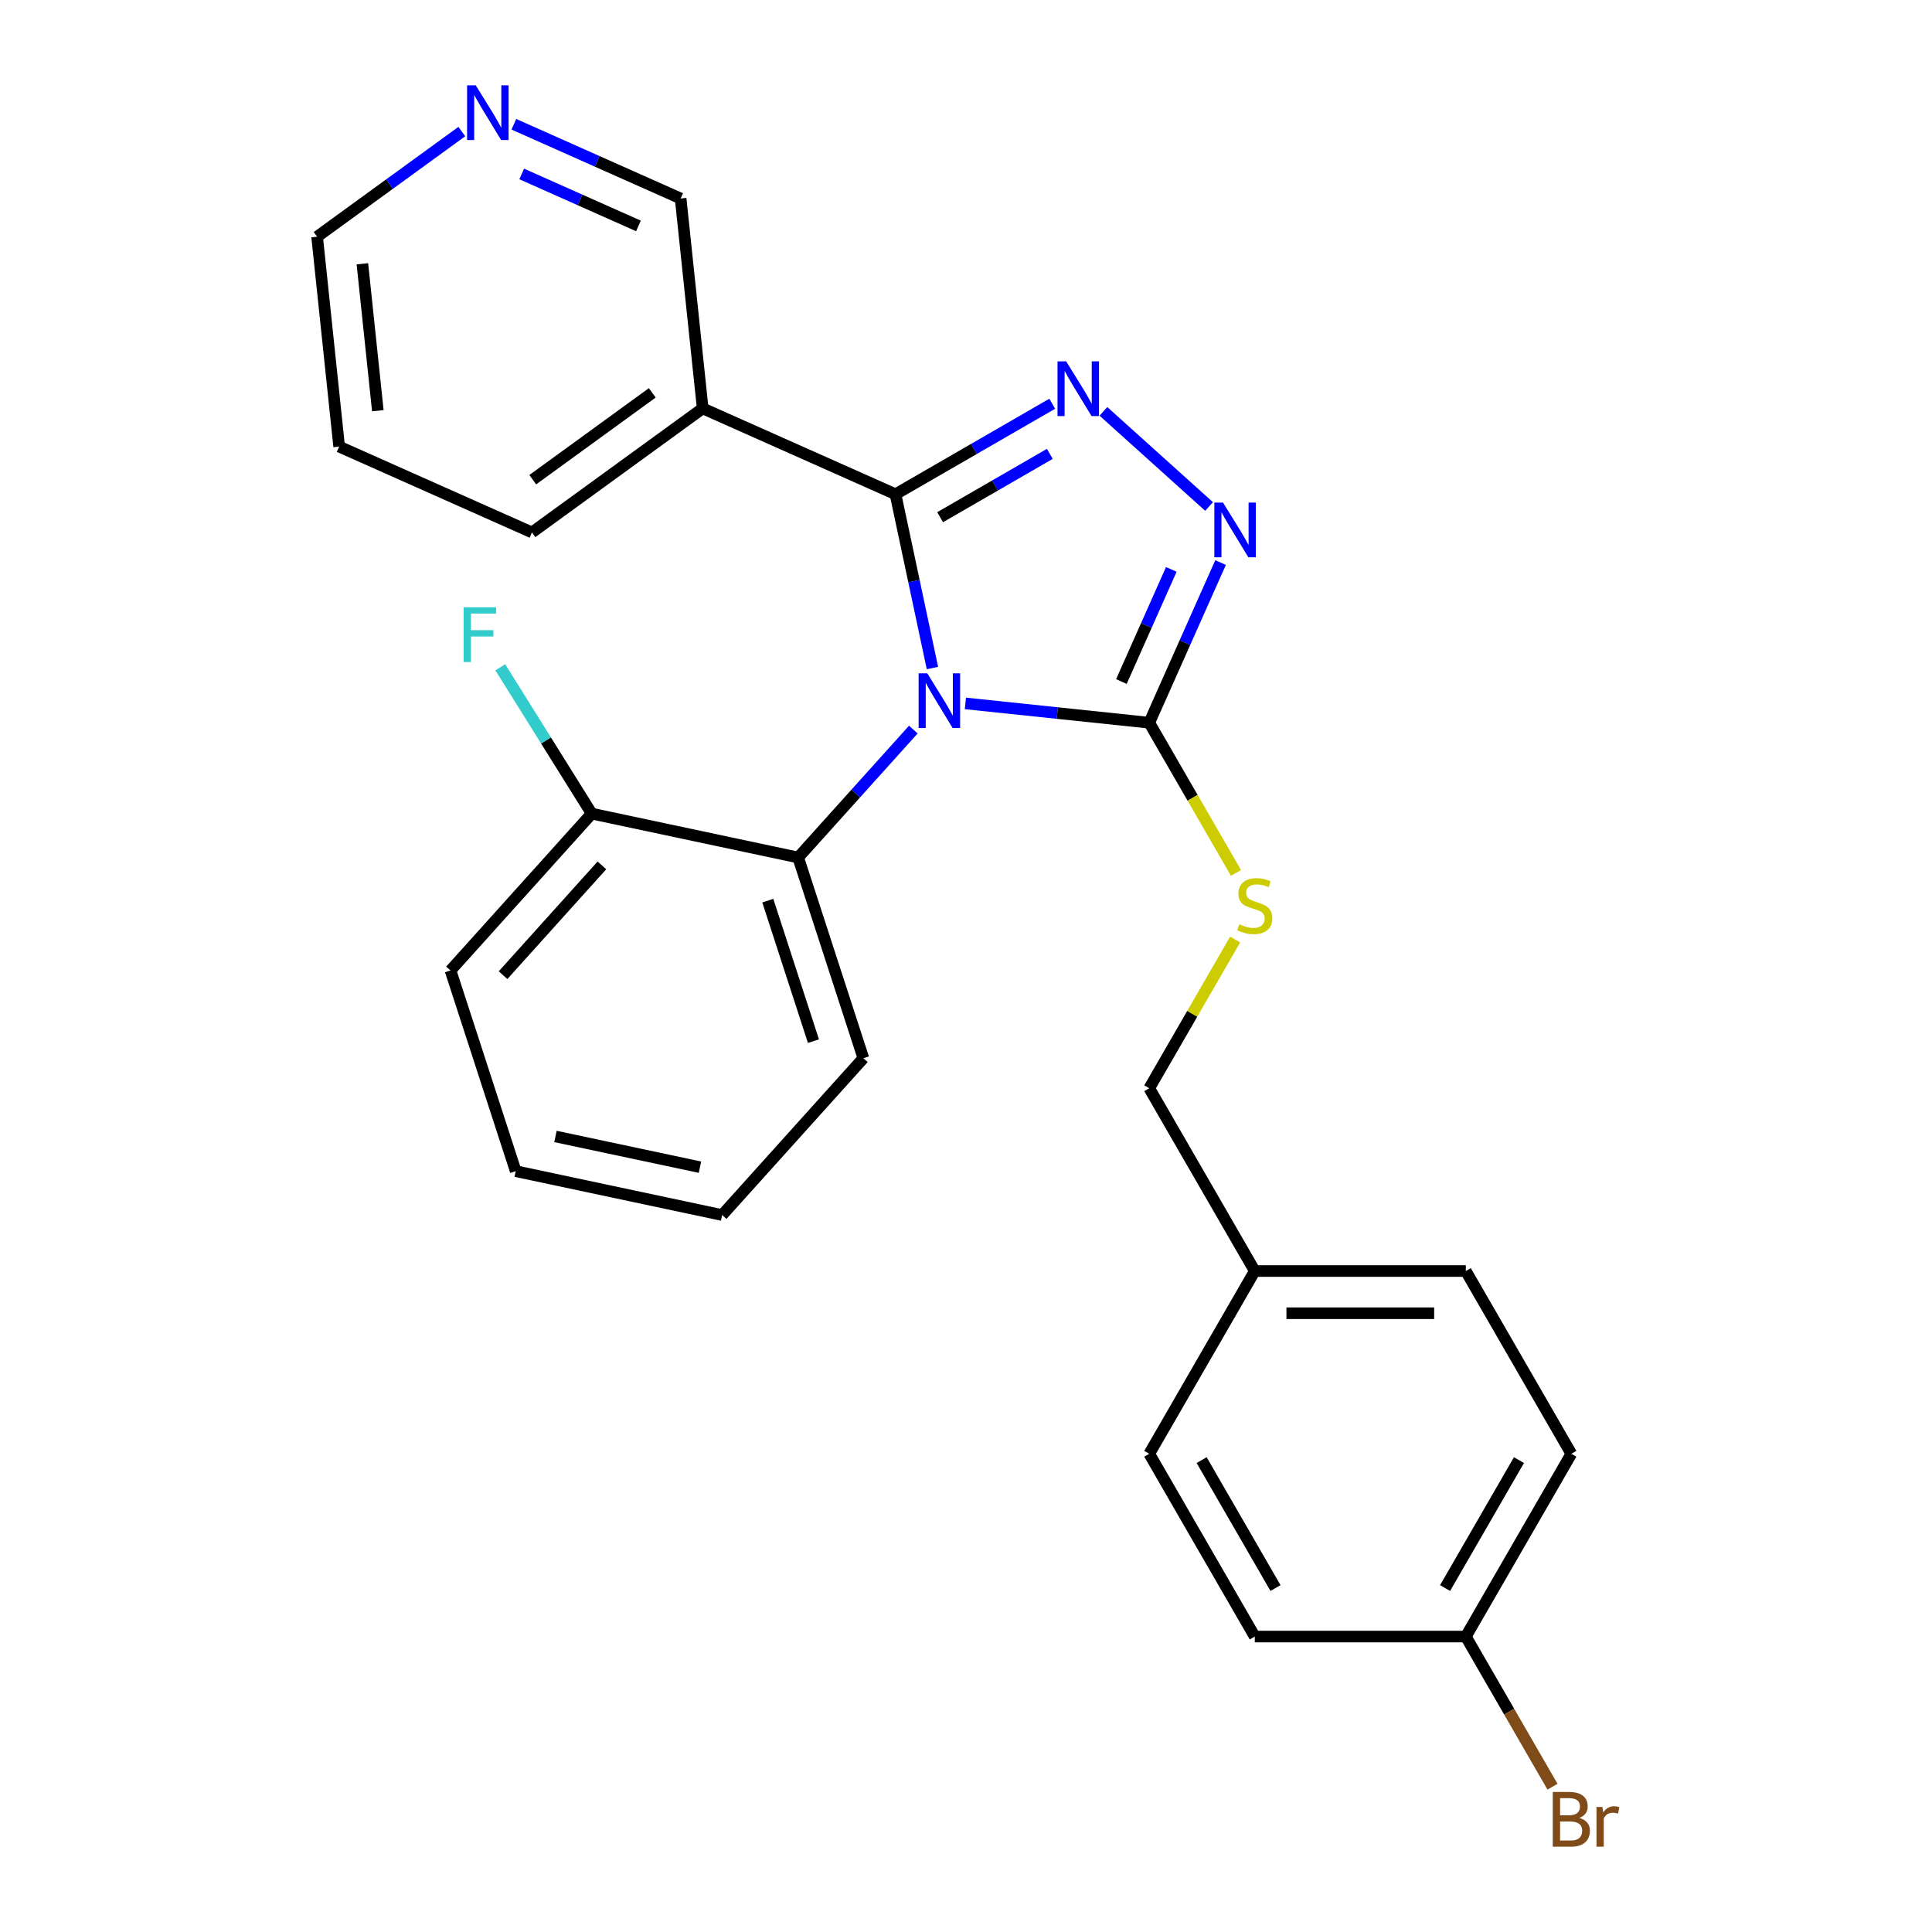 <?xml version='1.0' encoding='iso-8859-1'?>
<svg version='1.1' baseProfile='full'
              xmlns='http://www.w3.org/2000/svg'
                      xmlns:rdkit='http://www.rdkit.org/xml'
                      xmlns:xlink='http://www.w3.org/1999/xlink'
                  xml:space='preserve'
width='1000px' height='1000px' viewBox='0 0 1000 1000'>
<!-- END OF HEADER -->
<rect style='opacity:1.0;fill:#FFFFFF;stroke:none' width='1000' height='1000' x='0' y='0'> </rect>
<path class='bond-0' d='M 625.812,262.16 L 571.123,212.918' style='fill:none;fill-rule:evenodd;stroke:#0000FF;stroke-width:6px;stroke-linecap:butt;stroke-linejoin:miter;stroke-opacity:1' />
<path class='bond-1' d='M 631.762,291.18 L 613.308,332.63' style='fill:none;fill-rule:evenodd;stroke:#0000FF;stroke-width:6px;stroke-linecap:butt;stroke-linejoin:miter;stroke-opacity:1' />
<path class='bond-1' d='M 613.308,332.63 L 594.853,374.08' style='fill:none;fill-rule:evenodd;stroke:#000000;stroke-width:6px;stroke-linecap:butt;stroke-linejoin:miter;stroke-opacity:1' />
<path class='bond-1' d='M 606.268,294.729 L 593.349,323.744' style='fill:none;fill-rule:evenodd;stroke:#0000FF;stroke-width:6px;stroke-linecap:butt;stroke-linejoin:miter;stroke-opacity:1' />
<path class='bond-1' d='M 593.349,323.744 L 580.431,352.759' style='fill:none;fill-rule:evenodd;stroke:#000000;stroke-width:6px;stroke-linecap:butt;stroke-linejoin:miter;stroke-opacity:1' />
<path class='bond-2' d='M 544.634,208.974 L 504.07,232.394' style='fill:none;fill-rule:evenodd;stroke:#0000FF;stroke-width:6px;stroke-linecap:butt;stroke-linejoin:miter;stroke-opacity:1' />
<path class='bond-2' d='M 504.07,232.394 L 463.505,255.814' style='fill:none;fill-rule:evenodd;stroke:#000000;stroke-width:6px;stroke-linecap:butt;stroke-linejoin:miter;stroke-opacity:1' />
<path class='bond-2' d='M 543.388,234.92 L 514.993,251.314' style='fill:none;fill-rule:evenodd;stroke:#0000FF;stroke-width:6px;stroke-linecap:butt;stroke-linejoin:miter;stroke-opacity:1' />
<path class='bond-2' d='M 514.993,251.314 L 486.598,267.708' style='fill:none;fill-rule:evenodd;stroke:#000000;stroke-width:6px;stroke-linecap:butt;stroke-linejoin:miter;stroke-opacity:1' />
<path class='bond-3' d='M 463.505,255.814 L 363.713,211.384' style='fill:none;fill-rule:evenodd;stroke:#000000;stroke-width:6px;stroke-linecap:butt;stroke-linejoin:miter;stroke-opacity:1' />
<path class='bond-4' d='M 463.505,255.814 L 473.065,300.793' style='fill:none;fill-rule:evenodd;stroke:#000000;stroke-width:6px;stroke-linecap:butt;stroke-linejoin:miter;stroke-opacity:1' />
<path class='bond-4' d='M 473.065,300.793 L 482.626,345.771' style='fill:none;fill-rule:evenodd;stroke:#0000FF;stroke-width:6px;stroke-linecap:butt;stroke-linejoin:miter;stroke-opacity:1' />
<path class='bond-5' d='M 499.687,364.078 L 547.27,369.079' style='fill:none;fill-rule:evenodd;stroke:#0000FF;stroke-width:6px;stroke-linecap:butt;stroke-linejoin:miter;stroke-opacity:1' />
<path class='bond-5' d='M 547.27,369.079 L 594.853,374.08' style='fill:none;fill-rule:evenodd;stroke:#000000;stroke-width:6px;stroke-linecap:butt;stroke-linejoin:miter;stroke-opacity:1' />
<path class='bond-6' d='M 472.745,377.623 L 442.934,410.731' style='fill:none;fill-rule:evenodd;stroke:#0000FF;stroke-width:6px;stroke-linecap:butt;stroke-linejoin:miter;stroke-opacity:1' />
<path class='bond-6' d='M 442.934,410.731 L 413.123,443.84' style='fill:none;fill-rule:evenodd;stroke:#000000;stroke-width:6px;stroke-linecap:butt;stroke-linejoin:miter;stroke-opacity:1' />
<path class='bond-7' d='M 594.853,374.08 L 617.297,412.955' style='fill:none;fill-rule:evenodd;stroke:#000000;stroke-width:6px;stroke-linecap:butt;stroke-linejoin:miter;stroke-opacity:1' />
<path class='bond-7' d='M 617.297,412.955 L 639.741,451.83' style='fill:none;fill-rule:evenodd;stroke:#CCCC00;stroke-width:6px;stroke-linecap:butt;stroke-linejoin:miter;stroke-opacity:1' />
<path class='bond-8' d='M 813.323,752.482 L 758.706,847.082' style='fill:none;fill-rule:evenodd;stroke:#000000;stroke-width:6px;stroke-linecap:butt;stroke-linejoin:miter;stroke-opacity:1' />
<path class='bond-8' d='M 786.21,755.748 L 747.978,821.969' style='fill:none;fill-rule:evenodd;stroke:#000000;stroke-width:6px;stroke-linecap:butt;stroke-linejoin:miter;stroke-opacity:1' />
<path class='bond-9' d='M 813.323,752.482 L 758.706,657.881' style='fill:none;fill-rule:evenodd;stroke:#000000;stroke-width:6px;stroke-linecap:butt;stroke-linejoin:miter;stroke-opacity:1' />
<path class='bond-10' d='M 639.303,486.291 L 617.078,524.786' style='fill:none;fill-rule:evenodd;stroke:#CCCC00;stroke-width:6px;stroke-linecap:butt;stroke-linejoin:miter;stroke-opacity:1' />
<path class='bond-10' d='M 617.078,524.786 L 594.853,563.281' style='fill:none;fill-rule:evenodd;stroke:#000000;stroke-width:6px;stroke-linecap:butt;stroke-linejoin:miter;stroke-opacity:1' />
<path class='bond-11' d='M 594.853,563.281 L 649.47,657.881' style='fill:none;fill-rule:evenodd;stroke:#000000;stroke-width:6px;stroke-linecap:butt;stroke-linejoin:miter;stroke-opacity:1' />
<path class='bond-12' d='M 758.706,847.082 L 649.47,847.082' style='fill:none;fill-rule:evenodd;stroke:#000000;stroke-width:6px;stroke-linecap:butt;stroke-linejoin:miter;stroke-opacity:1' />
<path class='bond-13' d='M 758.706,847.082 L 781.138,885.937' style='fill:none;fill-rule:evenodd;stroke:#000000;stroke-width:6px;stroke-linecap:butt;stroke-linejoin:miter;stroke-opacity:1' />
<path class='bond-13' d='M 781.138,885.937 L 803.571,924.792' style='fill:none;fill-rule:evenodd;stroke:#7F4C19;stroke-width:6px;stroke-linecap:butt;stroke-linejoin:miter;stroke-opacity:1' />
<path class='bond-14' d='M 649.47,847.082 L 594.853,752.482' style='fill:none;fill-rule:evenodd;stroke:#000000;stroke-width:6px;stroke-linecap:butt;stroke-linejoin:miter;stroke-opacity:1' />
<path class='bond-14' d='M 660.198,821.969 L 621.965,755.748' style='fill:none;fill-rule:evenodd;stroke:#000000;stroke-width:6px;stroke-linecap:butt;stroke-linejoin:miter;stroke-opacity:1' />
<path class='bond-15' d='M 413.123,443.84 L 446.879,547.728' style='fill:none;fill-rule:evenodd;stroke:#000000;stroke-width:6px;stroke-linecap:butt;stroke-linejoin:miter;stroke-opacity:1' />
<path class='bond-15' d='M 397.409,466.174 L 421.038,538.896' style='fill:none;fill-rule:evenodd;stroke:#000000;stroke-width:6px;stroke-linecap:butt;stroke-linejoin:miter;stroke-opacity:1' />
<path class='bond-16' d='M 413.123,443.84 L 306.275,421.128' style='fill:none;fill-rule:evenodd;stroke:#000000;stroke-width:6px;stroke-linecap:butt;stroke-linejoin:miter;stroke-opacity:1' />
<path class='bond-17' d='M 363.713,211.384 L 275.34,275.591' style='fill:none;fill-rule:evenodd;stroke:#000000;stroke-width:6px;stroke-linecap:butt;stroke-linejoin:miter;stroke-opacity:1' />
<path class='bond-17' d='M 337.616,203.34 L 275.755,248.285' style='fill:none;fill-rule:evenodd;stroke:#000000;stroke-width:6px;stroke-linecap:butt;stroke-linejoin:miter;stroke-opacity:1' />
<path class='bond-18' d='M 363.713,211.384 L 352.295,102.747' style='fill:none;fill-rule:evenodd;stroke:#000000;stroke-width:6px;stroke-linecap:butt;stroke-linejoin:miter;stroke-opacity:1' />
<path class='bond-19' d='M 446.879,547.728 L 373.786,628.906' style='fill:none;fill-rule:evenodd;stroke:#000000;stroke-width:6px;stroke-linecap:butt;stroke-linejoin:miter;stroke-opacity:1' />
<path class='bond-20' d='M 373.786,628.906 L 266.938,606.195' style='fill:none;fill-rule:evenodd;stroke:#000000;stroke-width:6px;stroke-linecap:butt;stroke-linejoin:miter;stroke-opacity:1' />
<path class='bond-20' d='M 362.301,604.13 L 287.508,588.232' style='fill:none;fill-rule:evenodd;stroke:#000000;stroke-width:6px;stroke-linecap:butt;stroke-linejoin:miter;stroke-opacity:1' />
<path class='bond-21' d='M 266.938,606.195 L 233.183,502.306' style='fill:none;fill-rule:evenodd;stroke:#000000;stroke-width:6px;stroke-linecap:butt;stroke-linejoin:miter;stroke-opacity:1' />
<path class='bond-22' d='M 233.183,502.306 L 306.275,421.128' style='fill:none;fill-rule:evenodd;stroke:#000000;stroke-width:6px;stroke-linecap:butt;stroke-linejoin:miter;stroke-opacity:1' />
<path class='bond-22' d='M 260.382,504.748 L 311.547,447.923' style='fill:none;fill-rule:evenodd;stroke:#000000;stroke-width:6px;stroke-linecap:butt;stroke-linejoin:miter;stroke-opacity:1' />
<path class='bond-23' d='M 306.275,421.128 L 282.608,383.257' style='fill:none;fill-rule:evenodd;stroke:#000000;stroke-width:6px;stroke-linecap:butt;stroke-linejoin:miter;stroke-opacity:1' />
<path class='bond-23' d='M 282.608,383.257 L 258.94,345.386' style='fill:none;fill-rule:evenodd;stroke:#33CCCC;stroke-width:6px;stroke-linecap:butt;stroke-linejoin:miter;stroke-opacity:1' />
<path class='bond-24' d='M 275.34,275.591 L 175.549,231.161' style='fill:none;fill-rule:evenodd;stroke:#000000;stroke-width:6px;stroke-linecap:butt;stroke-linejoin:miter;stroke-opacity:1' />
<path class='bond-25' d='M 175.549,231.161 L 164.131,122.524' style='fill:none;fill-rule:evenodd;stroke:#000000;stroke-width:6px;stroke-linecap:butt;stroke-linejoin:miter;stroke-opacity:1' />
<path class='bond-25' d='M 195.564,212.582 L 187.571,136.536' style='fill:none;fill-rule:evenodd;stroke:#000000;stroke-width:6px;stroke-linecap:butt;stroke-linejoin:miter;stroke-opacity:1' />
<path class='bond-26' d='M 164.131,122.524 L 201.582,95.314' style='fill:none;fill-rule:evenodd;stroke:#000000;stroke-width:6px;stroke-linecap:butt;stroke-linejoin:miter;stroke-opacity:1' />
<path class='bond-26' d='M 201.582,95.314 L 239.033,68.104' style='fill:none;fill-rule:evenodd;stroke:#0000FF;stroke-width:6px;stroke-linecap:butt;stroke-linejoin:miter;stroke-opacity:1' />
<path class='bond-27' d='M 265.975,64.315 L 309.135,83.531' style='fill:none;fill-rule:evenodd;stroke:#0000FF;stroke-width:6px;stroke-linecap:butt;stroke-linejoin:miter;stroke-opacity:1' />
<path class='bond-27' d='M 309.135,83.531 L 352.295,102.747' style='fill:none;fill-rule:evenodd;stroke:#000000;stroke-width:6px;stroke-linecap:butt;stroke-linejoin:miter;stroke-opacity:1' />
<path class='bond-27' d='M 270.037,90.038 L 300.249,103.489' style='fill:none;fill-rule:evenodd;stroke:#0000FF;stroke-width:6px;stroke-linecap:butt;stroke-linejoin:miter;stroke-opacity:1' />
<path class='bond-27' d='M 300.249,103.489 L 330.461,116.941' style='fill:none;fill-rule:evenodd;stroke:#000000;stroke-width:6px;stroke-linecap:butt;stroke-linejoin:miter;stroke-opacity:1' />
<path class='bond-28' d='M 594.853,752.482 L 649.47,657.881' style='fill:none;fill-rule:evenodd;stroke:#000000;stroke-width:6px;stroke-linecap:butt;stroke-linejoin:miter;stroke-opacity:1' />
<path class='bond-29' d='M 649.47,657.881 L 758.706,657.881' style='fill:none;fill-rule:evenodd;stroke:#000000;stroke-width:6px;stroke-linecap:butt;stroke-linejoin:miter;stroke-opacity:1' />
<path class='bond-29' d='M 665.856,679.729 L 742.32,679.729' style='fill:none;fill-rule:evenodd;stroke:#000000;stroke-width:6px;stroke-linecap:butt;stroke-linejoin:miter;stroke-opacity:1' />
<path  class='atom-0' d='M 633.023 260.129
L 642.303 275.129
Q 643.223 276.609, 644.703 279.289
Q 646.183 281.969, 646.263 282.129
L 646.263 260.129
L 650.023 260.129
L 650.023 288.449
L 646.143 288.449
L 636.183 272.049
Q 635.023 270.129, 633.783 267.929
Q 632.583 265.729, 632.223 265.049
L 632.223 288.449
L 628.543 288.449
L 628.543 260.129
L 633.023 260.129
' fill='#0000FF'/>
<path  class='atom-1' d='M 551.845 187.036
L 561.125 202.036
Q 562.045 203.516, 563.525 206.196
Q 565.005 208.876, 565.085 209.036
L 565.085 187.036
L 568.845 187.036
L 568.845 215.356
L 564.965 215.356
L 555.005 198.956
Q 553.845 197.036, 552.605 194.836
Q 551.405 192.636, 551.045 191.956
L 551.045 215.356
L 547.365 215.356
L 547.365 187.036
L 551.845 187.036
' fill='#0000FF'/>
<path  class='atom-3' d='M 479.956 348.502
L 489.236 363.502
Q 490.156 364.982, 491.636 367.662
Q 493.116 370.342, 493.196 370.502
L 493.196 348.502
L 496.956 348.502
L 496.956 376.822
L 493.076 376.822
L 483.116 360.422
Q 481.956 358.502, 480.716 356.302
Q 479.516 354.102, 479.156 353.422
L 479.156 376.822
L 475.476 376.822
L 475.476 348.502
L 479.956 348.502
' fill='#0000FF'/>
<path  class='atom-6' d='M 641.47 478.401
Q 641.79 478.521, 643.11 479.081
Q 644.43 479.641, 645.87 480.001
Q 647.35 480.321, 648.79 480.321
Q 651.47 480.321, 653.03 479.041
Q 654.59 477.721, 654.59 475.441
Q 654.59 473.881, 653.79 472.921
Q 653.03 471.961, 651.83 471.441
Q 650.63 470.921, 648.63 470.321
Q 646.11 469.561, 644.59 468.841
Q 643.11 468.121, 642.03 466.601
Q 640.99 465.081, 640.99 462.521
Q 640.99 458.961, 643.39 456.761
Q 645.83 454.561, 650.63 454.561
Q 653.91 454.561, 657.63 456.121
L 656.71 459.201
Q 653.31 457.801, 650.75 457.801
Q 647.99 457.801, 646.47 458.961
Q 644.95 460.081, 644.99 462.041
Q 644.99 463.561, 645.75 464.481
Q 646.55 465.401, 647.67 465.921
Q 648.83 466.441, 650.75 467.041
Q 653.31 467.841, 654.83 468.641
Q 656.35 469.441, 657.43 471.081
Q 658.55 472.681, 658.55 475.441
Q 658.55 479.361, 655.91 481.481
Q 653.31 483.561, 648.95 483.561
Q 646.43 483.561, 644.51 483.001
Q 642.63 482.481, 640.39 481.561
L 641.47 478.401
' fill='#CCCC00'/>
<path  class='atom-20' d='M 246.244 44.157
L 255.524 59.157
Q 256.444 60.637, 257.924 63.317
Q 259.404 65.997, 259.484 66.157
L 259.484 44.157
L 263.244 44.157
L 263.244 72.477
L 259.364 72.477
L 249.404 56.077
Q 248.244 54.157, 247.004 51.957
Q 245.804 49.757, 245.444 49.077
L 245.444 72.477
L 241.764 72.477
L 241.764 44.157
L 246.244 44.157
' fill='#0000FF'/>
<path  class='atom-22' d='M 239.964 314.335
L 256.804 314.335
L 256.804 317.575
L 243.764 317.575
L 243.764 326.175
L 255.364 326.175
L 255.364 329.455
L 243.764 329.455
L 243.764 342.655
L 239.964 342.655
L 239.964 314.335
' fill='#33CCCC'/>
<path  class='atom-26' d='M 817.463 940.963
Q 820.183 941.723, 821.543 943.403
Q 822.943 945.043, 822.943 947.483
Q 822.943 951.403, 820.423 953.643
Q 817.943 955.843, 813.223 955.843
L 803.703 955.843
L 803.703 927.523
L 812.063 927.523
Q 816.903 927.523, 819.343 929.483
Q 821.783 931.443, 821.783 935.043
Q 821.783 939.323, 817.463 940.963
M 807.503 930.723
L 807.503 939.603
L 812.063 939.603
Q 814.863 939.603, 816.303 938.483
Q 817.783 937.323, 817.783 935.043
Q 817.783 930.723, 812.063 930.723
L 807.503 930.723
M 813.223 952.643
Q 815.983 952.643, 817.463 951.323
Q 818.943 950.003, 818.943 947.483
Q 818.943 945.163, 817.303 944.003
Q 815.703 942.803, 812.623 942.803
L 807.503 942.803
L 807.503 952.643
L 813.223 952.643
' fill='#7F4C19'/>
<path  class='atom-26' d='M 829.383 935.283
L 829.823 938.123
Q 831.983 934.923, 835.503 934.923
Q 836.623 934.923, 838.143 935.323
L 837.543 938.683
Q 835.823 938.283, 834.863 938.283
Q 833.183 938.283, 832.063 938.963
Q 830.983 939.603, 830.103 941.163
L 830.103 955.843
L 826.343 955.843
L 826.343 935.283
L 829.383 935.283
' fill='#7F4C19'/>
</svg>
